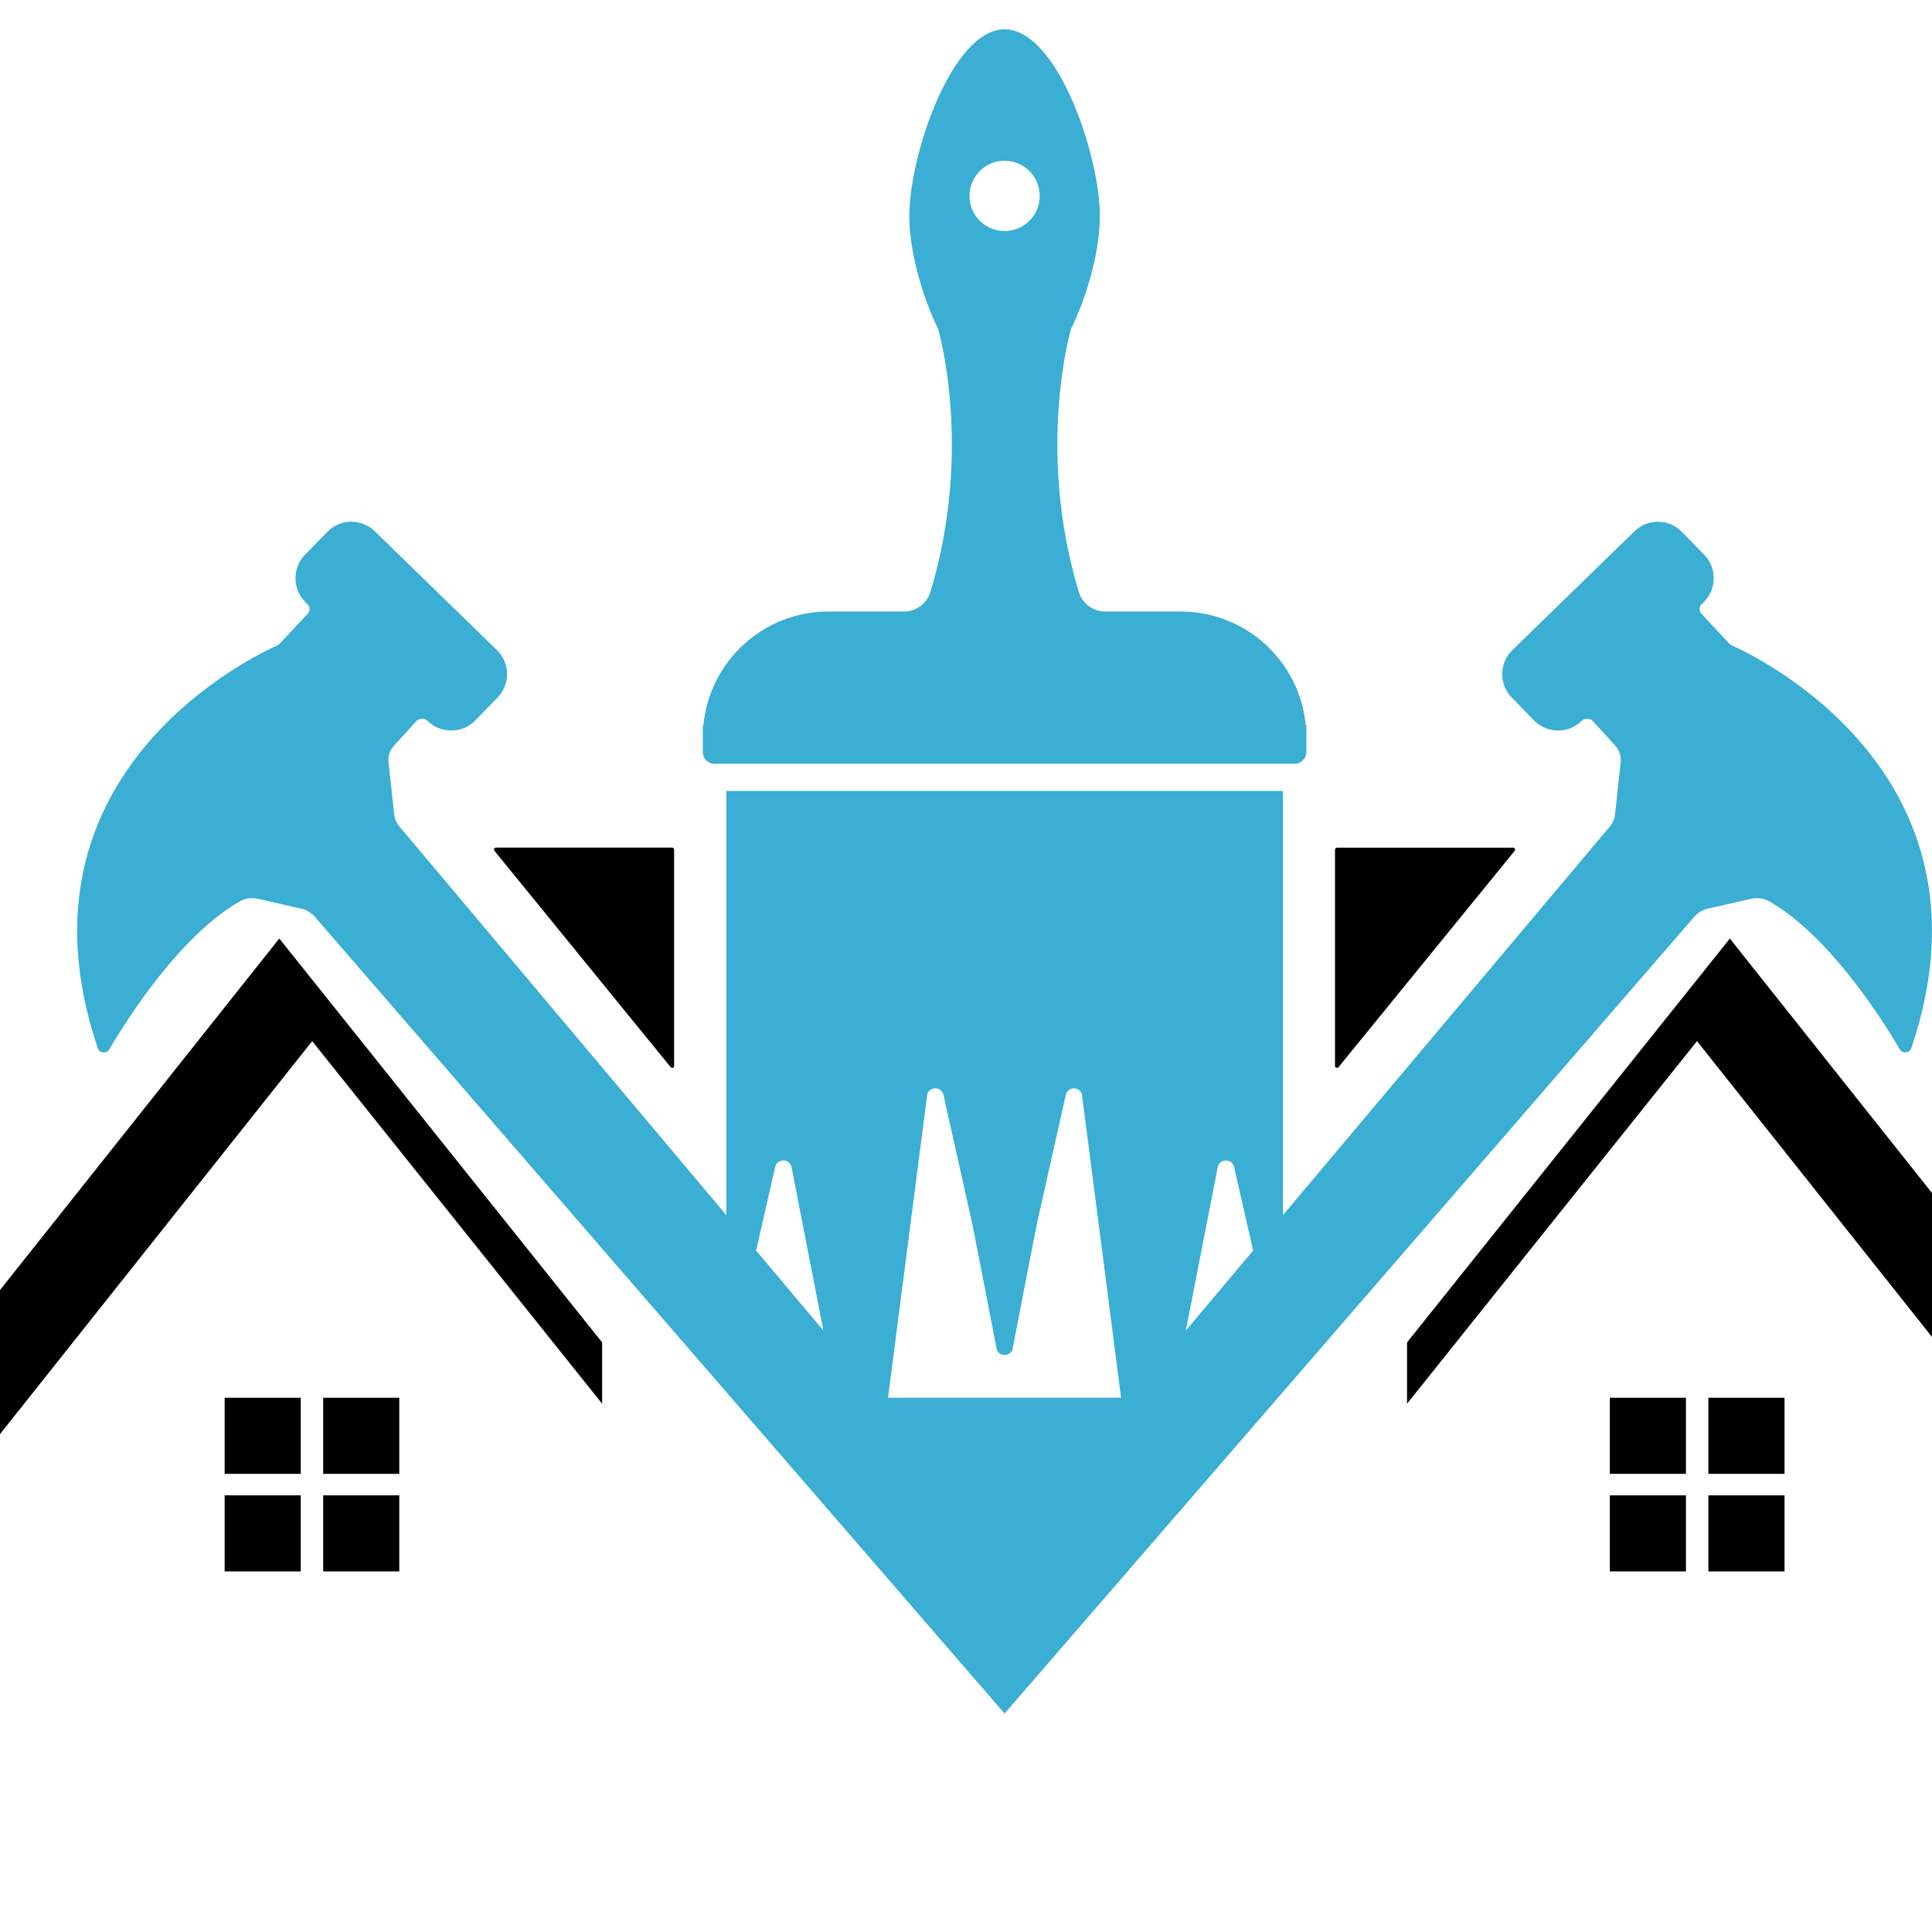 <?xml version="1.0" encoding="utf-8"?>
<!-- Generator: Adobe Illustrator 16.0.0, SVG Export Plug-In . SVG Version: 6.00 Build 0)  -->
<!DOCTYPE svg PUBLIC "-//W3C//DTD SVG 1.1//EN" "http://www.w3.org/Graphics/SVG/1.1/DTD/svg11.dtd">
<svg version="1.1" id="Calque_1" xmlns="http://www.w3.org/2000/svg" xmlns:xlink="http://www.w3.org/1999/xlink" x="0px" y="0px"
	 width="36px" height="36px" viewBox="0 0 36 36" enable-background="new 0 0 36 36" xml:space="preserve">
<g>
	<g>
		<path fill="#3BAED4" d="M13.314,14.232h5.405h5.405c0.119,0,0.218-0.098,0.218-0.214v-0.511H24.33
			c-0.115-1.185-1.114-2.112-2.328-2.112h-1.408c-0.227,0-0.428-0.15-0.494-0.37c-0.801-2.663-0.144-4.892-0.144-4.892
			c0.332-0.68,0.539-1.515,0.539-2.099c0-1.149-0.796-3.488-1.776-3.488c-0.979,0-1.776,2.339-1.776,3.488
			c0,0.584,0.208,1.419,0.539,2.099c0,0,0.658,2.229-0.143,4.892c-0.067,0.22-0.267,0.37-0.494,0.37h-1.41
			c-1.213,0-2.212,0.928-2.327,2.112h-0.012v0.511C13.097,14.134,13.194,14.232,13.314,14.232z M18.078,3.523
			c0.048-0.255,0.257-0.465,0.512-0.515c0.043-0.007,0.086-0.012,0.129-0.012c0.044,0,0.086,0.004,0.129,0.012
			c0.256,0.05,0.465,0.26,0.513,0.515c0.081,0.417-0.238,0.782-0.642,0.782C18.316,4.306,17.997,3.941,18.078,3.523z"/>
		<path fill="#3BAED4" d="M31.823,16.932l0.809-0.185c0.11-0.023,0.228-0.012,0.327,0.043c1.115,0.632,2.101,2.183,2.441,2.762
			c0.053,0.088,0.184,0.073,0.215-0.021c1.74-5.15-2.969-7.337-3.343-7.504c-0.018-0.007-0.031-0.017-0.044-0.029l-0.523-0.56
			c-0.048-0.053-0.048-0.134,0.005-0.181l0.033-0.034c0.247-0.241,0.253-0.639,0.012-0.887L31.34,9.912
			c-0.24-0.248-0.637-0.255-0.884-0.012l-2.275,2.213c-0.248,0.241-0.253,0.637-0.012,0.884l0.415,0.427
			c0.121,0.126,0.285,0.188,0.448,0.188c0.157,0,0.314-0.057,0.436-0.176c0.063-0.06,0.158-0.057,0.215,0.004l0.415,0.454
			c0.076,0.085,0.114,0.2,0.1,0.314l-0.105,0.973c-0.009,0.079-0.04,0.153-0.092,0.215l-6.095,7.246V14.74
			c-0.003,0-0.003,0-0.005-0.002h-5.182h-5.181c-0.002,0.002-0.002,0.002-0.004,0.002v7.902l-6.095-7.246
			c-0.053-0.062-0.083-0.136-0.093-0.215L7.24,14.208c-0.014-0.115,0.024-0.229,0.101-0.314l0.415-0.454
			c0.058-0.062,0.153-0.064,0.215-0.004c0.122,0.119,0.279,0.176,0.437,0.176c0.162,0,0.327-0.062,0.448-0.188l0.415-0.427
			c0.241-0.248,0.236-0.644-0.012-0.884L6.983,9.899C6.735,9.656,6.339,9.664,6.098,9.912l-0.415,0.424
			c-0.24,0.248-0.236,0.646,0.012,0.887l0.033,0.034c0.053,0.047,0.053,0.128,0.005,0.181l-0.525,0.56
			c-0.012,0.012-0.026,0.021-0.042,0.029c-0.375,0.167-5.084,2.354-3.344,7.504c0.031,0.095,0.163,0.109,0.215,0.021
			c0.341-0.579,1.326-2.13,2.442-2.762c0.1-0.055,0.217-0.066,0.327-0.043l0.808,0.185c0.098,0.021,0.186,0.075,0.253,0.151
			l12.852,14.846L31.57,17.083C31.638,17.007,31.726,16.953,31.823,16.932z M14.089,23.303l0.355-1.558
			c0.036-0.154,0.255-0.165,0.303-0.009l0.596,3.057L14.089,23.303z M18.719,26.045h-2.172l0.732-5.661
			c0.052-0.147,0.267-0.136,0.301,0.018l0.536,2.396l0.239,1.221l0.21,1.083c0.007,0.098,0.081,0.146,0.154,0.146
			c0.074,0,0.148-0.048,0.155-0.146l0.21-1.083l0.238-1.221l0.537-2.396c0.033-0.153,0.247-0.165,0.3-0.018l0.731,5.661H18.719z
			 M22.096,24.793l0.597-3.057c0.047-0.156,0.266-0.146,0.303,0.009l0.354,1.558L22.096,24.793z"/>
	</g>
	<g>
		<rect x="6.022" y="26.045" width="1.418" height="1.418"/>
		<rect x="4.186" y="26.045" width="1.418" height="1.418"/>
		<rect x="6.022" y="27.863" width="1.418" height="1.418"/>
		<rect x="4.186" y="27.863" width="1.418" height="1.418"/>
		<path d="M9.214,15.854l3.282,4.03c0.022,0.026,0.065,0.012,0.065-0.023v-4.03c0-0.02-0.016-0.037-0.037-0.037H9.242
			C9.211,15.795,9.194,15.831,9.214,15.854z"/>
		<rect x="29.997" y="26.045" width="1.418" height="1.418"/>
		<rect x="31.833" y="26.045" width="1.419" height="1.418"/>
		<rect x="29.997" y="27.863" width="1.418" height="1.418"/>
		<rect x="31.833" y="27.863" width="1.419" height="1.418"/>
		<path d="M24.941,19.885l3.282-4.03c0.021-0.023,0.003-0.06-0.028-0.06h-3.282c-0.021,0-0.037,0.017-0.037,0.037v4.03
			C24.876,19.896,24.92,19.911,24.941,19.885z"/>
		<g>
			<polygon points="32.48,17.8 32.234,17.488 26.218,25.014 26.218,26.156 31.621,19.4 42.044,32.52 44.177,32.52 			"/>
			<polygon points="-6.739,32.52 -4.605,32.52 5.817,19.4 11.22,26.156 11.22,25.014 5.204,17.488 			"/>
		</g>
	</g>
</g>
</svg>
